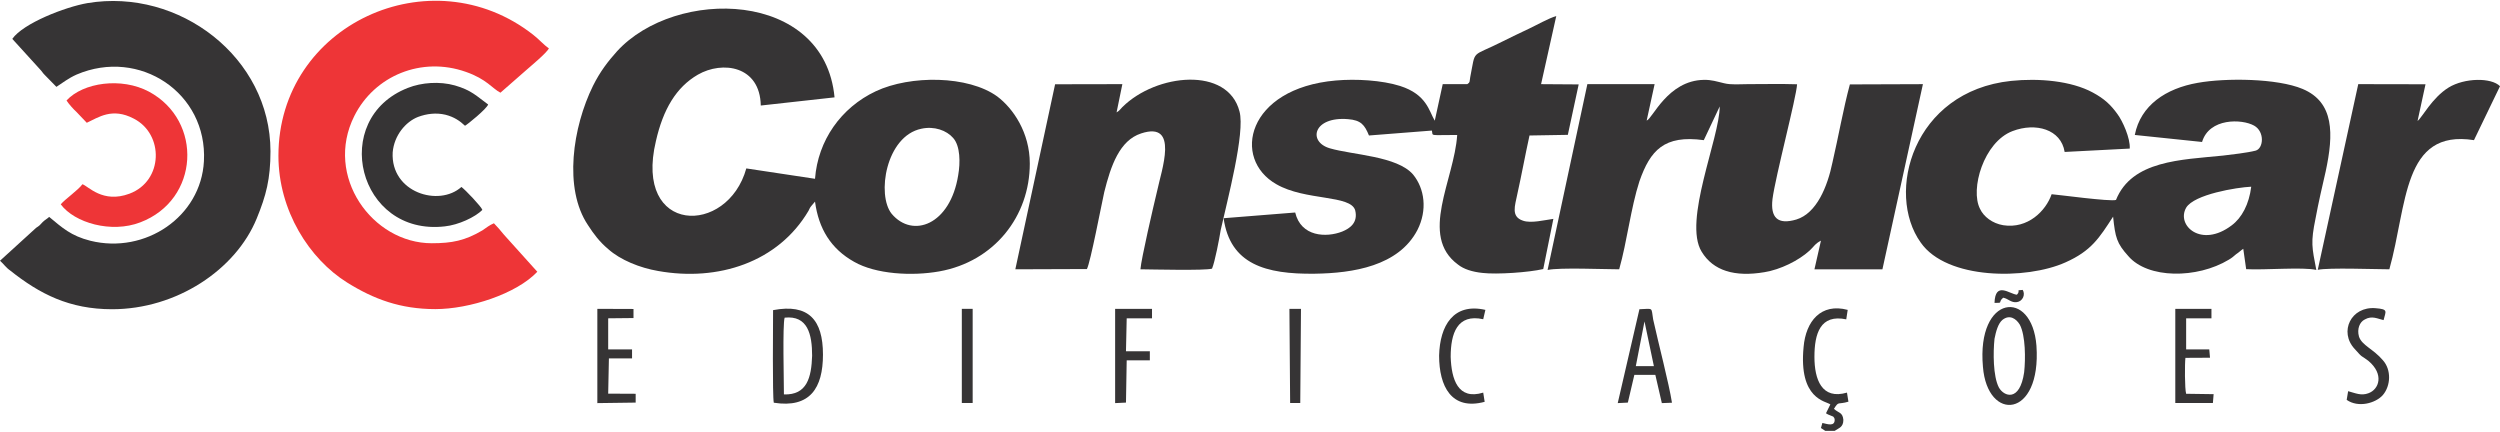 <svg xmlns:xlink="http://www.w3.org/1999/xlink" viewBox="0 0 1727.537 297.194" style="shape-rendering:geometricPrecision; text-rendering:geometricPrecision; image-rendering:optimizeQuality; fill-rule:evenodd; clip-rule:evenodd" version="1.1" height="125px" width="724px" xml:space="preserve" xmlns="http://www.w3.org/2000/svg">
 <defs>
  <style type="text/css">
   
    .fil1 {fill:#EE3537}
    .fil0 {fill:#363435}
   
  </style>
 </defs>
 <g id="Camada_x0020_1">
  <path d="M636.645 88.428c8.995,-1.971 17.491,1.164 21.988,6.362 4.997,5.555 4.997,17.203 3.498,25.714 -5.497,34.406 -31.482,43.904 -45.974,26.701 -10.495,-12.991 -3.998,-53.67 20.488,-58.777zm-120.932 27.417c-12.993,46.771 -77.957,45.964 -62.466,-18.906 4.997,-21.951 13.993,-37.183 28.984,-45.874 16.991,-9.766 42.976,-6.182 43.476,21.324l50.972 -5.644c-6.997,-74.457 -109.939,-76.16 -150.417,-31.718 -5.996,6.719 -11.493,13.708 -16.491,23.744 -13.991,28.403 -20.488,70.962 -3.498,96.229 3.998,6.182 7.996,11.558 13.993,16.576 8.495,7.616 21.987,12.992 34.481,15.142 41.476,7.437 82.953,-6.003 103.942,-41.574 0.5,-0.985 0.999,-2.33 1.998,-3.405l2.499 -2.956c2.498,18.726 10.994,32.614 26.985,41.574 14.992,8.602 39.977,10.035 58.967,6.63 37.979,-6.809 62.466,-38.169 62.466,-74.546 0,-21.326 -11.494,-38.08 -22.488,-46.323 -19.989,-14.516 -59.967,-14.874 -83.953,-3.584 -23.987,11.289 -39.978,33.958 -41.977,60.479l-47.473 -7.168z" class="fil0"></path>
  <path d="M1555.633 128.479c-1.499,12.096 -6.496,21.504 -13.492,26.7 -20.988,15.949 -38.479,0.09 -31.482,-12.185 5.496,-9.229 34.98,-14.067 44.974,-14.515zm-33.98 -30.912c4.997,-16.666 27.484,-16.038 35.98,-11.29 7.496,4.212 6.495,15.86 0.999,17.294 -5.997,1.523 -16.491,2.687 -22.488,3.404 -28.984,2.957 -62.964,3.315 -73.958,30.643 -3.499,1.344 -40.478,-3.674 -44.475,-3.943 -3.998,11.559 -16.491,24.103 -33.482,21.415 -7.496,-1.255 -13.493,-5.913 -15.991,-11.29 -6.996,-13.44 2.498,-46.233 22.487,-53.759 15.991,-6.093 33.481,-1.255 35.98,14.425l44.975 -2.329c0.5,-7.168 -4.997,-19.175 -8.495,-23.834 -4.498,-6.272 -8.995,-10.573 -16.99,-14.873 -14.992,-8.154 -37.48,-10.036 -56.469,-8.064 -67.962,7.168 -86.952,77.593 -62.465,111.73 17.99,25.804 72.959,25.804 99.944,13.708 17.99,-7.974 23.487,-17.023 32.981,-31.627 1.5,14.425 2.499,18.367 10.495,27.237 13.492,15.769 47.473,15.769 69.461,2.509 1.999,-1.165 3.498,-2.419 4.998,-3.763 1.998,-1.255 3.497,-2.867 4.997,-3.763l1.998 14.067c12.493,0.717 39.478,-1.612 48.473,0.537 -2.998,-15.679 -3.998,-18.815 -0.5,-35.749 2,-10.842 4.498,-21.594 6.997,-32.435 5.496,-25.716 5.997,-47.667 -15.991,-56.896 -17.49,-7.347 -52.971,-7.705 -72.46,-4.211 -21.988,3.853 -39.478,15.501 -43.476,36.019l46.475 4.838z" class="fil0"></path>
  <path d="M1013.935 57.606l-16.991 0 -5.496 25.267c-3.998,-6.63 -5.497,-18.1 -23.987,-24.013 -12.493,-3.943 -30.483,-5.018 -44.475,-3.763 -61.466,5.376 -71.96,54.118 -40.977,71.679 19.989,11.559 51.471,7.168 54.469,18.1 1.999,8.333 -3.498,12.364 -8.995,14.604 -10.994,4.301 -28.484,3.674 -32.481,-13.171l-49.473 3.943c4.498,31.807 28.984,38.796 62.965,38.348 26.485,-0.358 57.968,-5.287 70.96,-30.195 6.997,-13.798 4.997,-28.582 -2.998,-38.348 -10.994,-12.813 -41.976,-13.53 -57.468,-18.1 -15.491,-4.479 -11.494,-22.131 12.493,-20.159 8.995,0.716 11.494,3.942 14.492,11.289l43.475 -3.405c1,4.033 -2.498,3.047 17.491,3.047 -1.999,31.001 -26.485,69.619 0.5,89.509 3.998,3.226 9.994,5.107 16.99,5.824 9.995,1.165 31.982,-0.358 41.977,-2.687l6.996 -34.675c-5.997,0.806 -15.491,3.225 -20.989,1.254 -8.495,-2.777 -5.496,-10.393 -3.997,-18.01 2.998,-13.44 5.497,-27.238 8.495,-40.857l26.485 -0.448 7.496 -34.854 -25.986 -0.179 10.495 -47.04c-4.997,1.344 -13.993,6.451 -18.99,8.781 -5.996,2.867 -11.993,5.644 -17.989,8.691 -22.488,11.379 -18.49,4.838 -22.488,24.819 -0.5,2.867 0,3.494 -1.999,4.749z" class="fil0"></path>
  <path d="M1278.288 57.785c-4.497,16.666 -7.995,36.556 -11.993,53.759 -3.498,17.024 -10.994,35.302 -24.987,39.603 -12.993,3.853 -17.99,-1.344 -16.491,-14.156 2,-15.501 16.491,-70.156 16.992,-79.296 -10.995,-0.358 -22.988,-0.089 -33.982,-0.089 -5.497,0 -11.494,0.627 -16.491,-0.627 -4.997,-1.165 -8.495,-2.42 -13.992,-2.33 -24.986,0.448 -35.48,26.969 -39.478,28.134l5.497 -25.177 -46.474 0 -27.485 128.395c8.496,-1.791 38.978,-0.448 49.473,-0.448 5.496,-19.443 7.995,-42.291 13.992,-60.837 7.495,-21.325 16.991,-32.167 44.475,-28.403l10.994 -23.296c0,21.773 -25.486,79.206 -12.493,100.351 7.995,13.26 22.987,17.651 43.476,14.157 10.994,-1.792 23.487,-7.974 30.983,-14.784 2.997,-2.688 3.997,-5.018 7.995,-6.989l-4.497 19.801 46.973 0 27.984 -127.947 -50.471 0.179z" class="fil0"></path>
  <path d="M362.798 48.646c3.497,-3.137 14.991,-12.544 16.491,-15.77 -3.498,-2.33 -6.997,-6.451 -10.994,-9.497 -70.461,-55.104 -175.902,-6.989 -175.902,83.685 0,38.08 21.487,71.411 47.473,87.628 18.49,11.559 36.98,18.369 60.966,18.369 23.487,0 55.969,-10.484 70.461,-25.805l-22.987 -25.536c-2.999,-3.673 -4.498,-5.376 -6.996,-7.974 -2.999,1.254 -4.997,2.867 -7.996,4.928 -11.993,7.078 -20.988,8.87 -34.981,8.87 -40.977,0 -74.458,-46.233 -53.47,-87.986 13.993,-27.866 46.475,-41.216 76.957,-30.465 14.493,5.018 18.49,11.648 23.987,14.426l16.991 -14.873z" class="fil1"></path>
  <path d="M186.896 104.018c0,-64.78 -62.965,-112.985 -126.43,-102.412 -15.491,2.688 -44.475,13.977 -51.971,24.73l18.99 20.876c1.499,1.523 1.998,2.688 3.498,4.121l7.996 8.155c4.497,-2.868 7.995,-5.824 13.991,-8.513 43.476,-18.546 90.45,12.723 87.951,59.852 -1.998,38.35 -40.477,64.423 -78.456,55.014 -13.493,-3.404 -19.489,-9.049 -28.484,-16.486 -1.499,1.434 -2.998,2.061 -4.498,3.584 -1.998,2.151 -1.998,2.33 -4.497,3.943l-24.986 22.758c2.498,2.15 3.998,4.659 6.996,6.72 20.489,16.307 40.977,26.79 70.461,26.79 44.475,0 85.452,-27.238 99.944,-62.719 6.497,-15.859 9.495,-27.239 9.495,-46.413z" class="fil0"></path>
  <path d="M775.568 57.606l-46.475 0.089 -27.484 127.858 49.473 -0.178c2.498,-4.839 9.994,-44.263 11.993,-53.223 4.497,-18.009 10.494,-35.66 25.485,-40.498 26.486,-8.692 13.993,25.446 10.995,39.96 -2.499,10.305 -10.995,46.951 -11.494,53.939 7.995,0.09 44.975,0.986 49.472,-0.448 1.999,-4.748 4.998,-20.428 5.997,-26.7 4.497,-20.25 16.99,-67.199 12.993,-81.894 -7.996,-31.27 -57.468,-26.342 -80.955,-3.046 -1.499,1.523 -1.999,2.509 -3.998,3.673l3.998 -19.532z" class="fil0"></path>
  <path d="M1670.569 83.052l5.497 -25.357 -46.474 -0.089 -27.984 128.306c7.496,-1.613 39.978,-0.359 49.472,-0.359 12.493,-44.531 8.995,-97.036 58.468,-89.24l17.989 -37.273c-5.996,-6.093 -24.486,-5.824 -35.48,0.895 -11.494,7.078 -18.489,20.966 -21.488,23.117z" class="fil0"></path>
  <path d="M333.314 144.517c-0.5,-2.061 -11.993,-14.157 -14.491,-15.859 -15.492,13.978 -48.974,3.853 -47.474,-23.923 0.999,-11.737 8.995,-21.145 17.49,-24.46 5.997,-2.24 12.493,-3.047 18.99,-1.523 5.996,1.523 9.993,4.3 13.492,7.615 1.499,-0.717 14.992,-11.648 15.991,-14.694 -7.996,-5.824 -11.494,-9.856 -22.988,-13.171 -10.493,-2.957 -22.986,-2.062 -32.481,1.702 -54.47,21.325 -34.481,102.591 25.486,95.692 9.494,-0.986 20.988,-6.361 25.985,-11.379z" class="fil0"></path>
  <path d="M45.974 68.896c1.5,2.418 4.998,6.271 6.996,8.063l6.997 7.348c7.995,-3.674 17.49,-10.753 32.481,-2.868 20.988,10.752 20.489,43.097 -2.998,51.878 -18.489,6.899 -28.484,-5.286 -32.482,-6.541 -2.999,4.122 -11.993,10.304 -14.992,13.888 9.495,12.813 34.981,20.16 54.97,12.454 40.977,-15.589 43.476,-70.156 5.997,-90.315 -18.99,-10.125 -45.475,-6.363 -56.969,6.093z" class="fil1"></path>
  <path d="M541.698 272.017c0,-8.154 -0.999,-48.474 0.499,-53.043 15.991,-1.703 18.99,11.559 18.99,26.342 -0.5,14.963 -3.498,27.239 -19.489,26.701zm-6.996 5.734c24.986,3.943 33.981,-10.125 33.981,-33.241 0,-24.102 -9.994,-35.392 -34.481,-30.732 0,8.78 -0.5,59.583 0.5,63.973z" class="fil0"></path>
  <path d="M1398.721 256.695c-2.999,20.787 -13.993,16.845 -17.49,10.483 -3.998,-7.705 -3.998,-24.102 -2.999,-33.599 1,-5.107 2.498,-10.573 5.497,-13.082 4.997,-3.942 9.495,-0.806 11.993,3.315 3.998,7.527 3.998,23.833 2.999,32.883zm-28.484 -3.763c2.998,38.349 40.477,35.929 36.979,-14.515 -2.999,-39.693 -41.477,-35.57 -36.979,14.515z" class="fil0"></path>
  <path d="M1136.367 221.572l6.496 30.912 -12.493 0 5.997 -30.912zm-6.997 36.915l14.493 0 4.497 19.533 6.996 -0.269c-1.999,-12.992 -9.494,-41.574 -12.992,-57.523 -1.5,-8.691 0.499,-7.436 -9.495,-7.078l-14.991 64.87 6.995 -0.358 4.497 -19.175z" class="fil0"></path>
  <path d="M1261.297 297.194l6.497 0c2.998,-2.06 5.997,-2.509 5.997,-7.616 -0.501,-5.466 -3.498,-4.658 -6.497,-7.616 3.498,-5.644 2.499,-2.688 9.994,-4.928l-0.999 -6.271c-17.49,5.107 -22.487,-9.139 -22.487,-24.73 0,-15.949 3.998,-29.657 21.987,-25.894l0.999 -6.541c-18.489,-4.928 -28.983,7.885 -30.482,25.715 -3.498,36.198 15.491,37.274 18.489,39.603l-2.998 6.093c0.5,0.448 0.5,0.358 1.499,0.895l3.498 1.434c0.5,0.538 1,1.165 1,2.24 0,4.749 -4.997,2.957 -8.496,2.15l-0.999 3.495 2.998 1.971z" class="fil0"></path>
  <polygon points="420.266,219.422 437.756,219.243 437.756,212.97 412.77,212.881 412.77,278.02 439.255,277.662 439.255,271.569 420.266,271.479 420.765,247.108 436.756,247.108 436.756,240.926 420.266,240.926" class="fil0"></polygon>
  <path d="M1529.648 271.838l-18.989 -0.269c-1,-3.315 -1,-20.698 -0.5,-24.819l16.99 -0.09 -0.499 -5.734 -15.991 0 0 -21.504 17.489 0 0 -6.541 -24.985 0 0 65.049 25.986 0 0.499 -6.092z" class="fil0"></path>
  <path d="M1647.082 220.677c1.499,-6.183 3.499,-7.527 -5.496,-8.244 -16.991,-1.433 -25.487,16.308 -14.492,28.134 5.997,6.81 3.997,4.032 9.494,8.244 10.994,9.228 7.496,19.712 0,22.399 -4.997,1.882 -8.995,-0.089 -13.992,-1.433l-0.999 6.003c7.995,5.645 19.989,2.33 24.986,-3.316 5.496,-6.45 5.996,-17.471 0,-24.102 -6.497,-7.705 -14.492,-10.214 -16.491,-16.306 -1.5,-5.287 0.5,-10.125 3.998,-11.828 4.997,-2.867 8.995,-0.448 12.992,0.449z" class="fil0"></path>
  <polygon points="778.566,219.422 796.056,219.422 796.056,212.881 770.571,212.881 770.571,278.02 778.067,277.662 778.566,248.453 794.558,248.453 794.558,242.18 778.067,242.18" class="fil0"></polygon>
  <path d="M1026.428 213.598c-21.988,-5.018 -31.482,10.752 -31.982,31.629 0,21.145 8.495,38.079 31.483,31.897l-1 -6.361c-17.49,5.376 -21.988,-9.229 -22.487,-24.73 0,-16.128 4.497,-29.926 22.487,-25.984l1.499 -6.451z" class="fil0"></path>
  <polygon points="664.63,277.93 672.125,277.93 672.125,212.881 664.63,212.881" class="fil0"></polygon>
  <polygon points="891.503,277.93 898.5,277.93 898.999,212.881 891.004,212.881" class="fil0"></polygon>
  <path d="M1378.232 208.76c6.496,0.089 1.999,-0.18 5.997,-3.584 3.498,0.627 5.497,3.673 9.495,3.046 3.998,-0.537 5.996,-5.197 3.998,-8.423 -5.498,0.359 -1,0.091 -3.998,3.316 -4.998,-0.359 -14.992,-9.587 -15.492,5.645z" class="fil0"></path>
 </g>
</svg>

